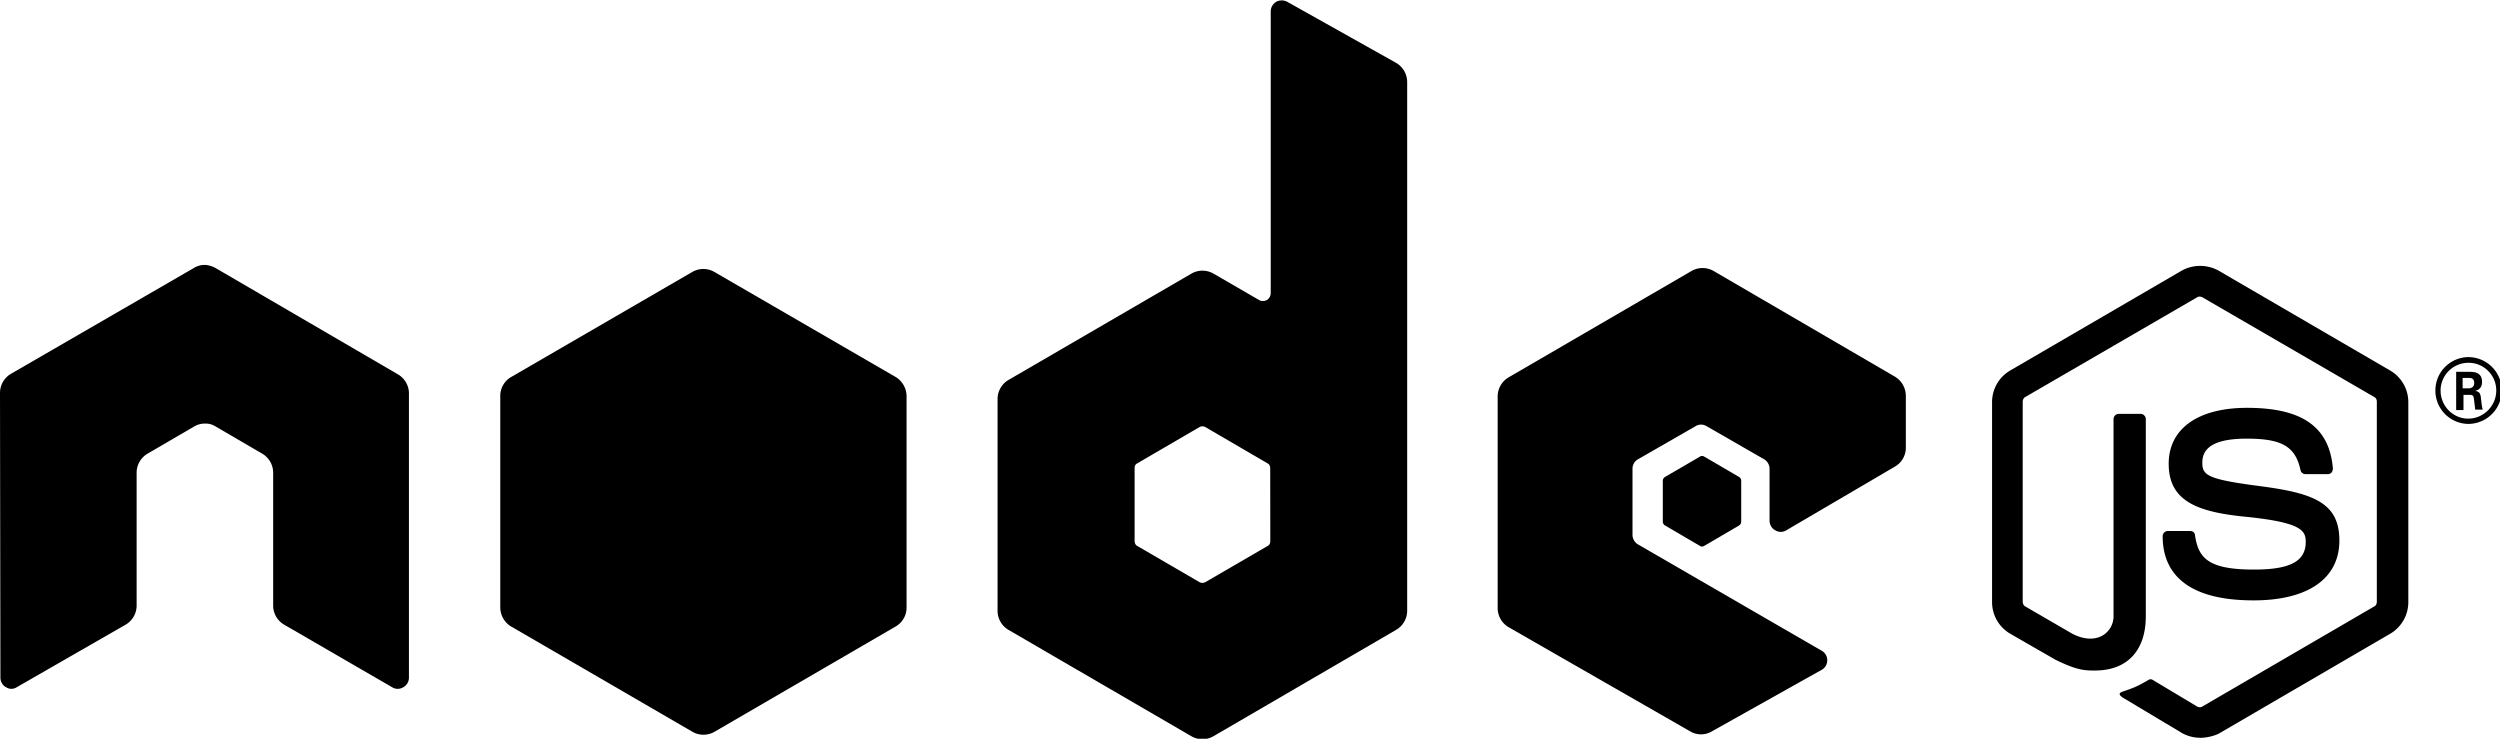 <svg xmlns="http://www.w3.org/2000/svg" xml:space="preserve" viewBox="0 0 29.369 8.678"><path d="M25.847 8.667a.442.442 0 0 1-.213-.055l-.673-.403c-.101-.056-.05-.076-.02-.086.136-.046.162-.057.303-.138.015-.01.036-.005.05.005l.517.31c.02.011.046.011.061 0l2.02-1.176c.02-.01.03-.03.03-.056V4.72c0-.026-.01-.046-.03-.056l-2.02-1.172c-.02-.01-.046-.01-.06 0l-2.02 1.172c-.02.01-.03.035-.03.056v2.348c0 .02.01.046.03.056l.551.32c.299.154.486-.025.486-.203V4.924c0-.031.025-.062.061-.062h.258c.03 0 .06.026.06.062V7.24c0 .402-.217.637-.597.637-.116 0-.207 0-.465-.127l-.532-.306a.43.43 0 0 1-.212-.372V4.725a.43.43 0 0 1 .212-.372l2.02-1.176a.45.45 0 0 1 .425 0l2.02 1.176a.43.43 0 0 1 .213.372v2.348a.43.43 0 0 1-.213.372l-2.02 1.177a.563.563 0 0 1-.212.046z"/><path d="M26.474 7.053c-.886 0-1.068-.408-1.068-.754 0-.03.025-.061.061-.061h.263c.03 0 .056.02.056.05.04.27.157.403.693.403.426 0 .608-.097.608-.326 0-.132-.05-.229-.714-.295-.552-.056-.896-.178-.896-.622 0-.412.344-.657.921-.657.648 0 .967.224 1.008.713a.083.083 0 0 1-.015.046c-.01.01-.026.02-.041.02h-.268a.06.06 0 0 1-.056-.045c-.06-.28-.218-.372-.633-.372-.465 0-.521.163-.521.285 0 .148.066.194.693.275.623.082.917.199.917.637 0 .448-.37.703-1.008.703zm2.916-2.465a.395.395 0 0 1-.39.392.391.391 0 0 1-.39-.392c0-.225.183-.393.39-.393a.394.394 0 0 1 .39.393zm-.719 0c0 .183.147.33.324.33.183 0 .33-.152.33-.33a.325.325 0 0 0-.33-.326.327.327 0 0 0-.324.326zm.183-.22h.152c.05 0 .152 0 .152.118 0 .081-.051.096-.082.107.061.005.066.046.071.101.005.036.01.097.02.118h-.09c0-.02-.016-.133-.016-.138-.005-.025-.015-.035-.045-.035h-.076v.178h-.086zm.08.194H29c.056 0 .066-.04.066-.061 0-.061-.04-.061-.066-.061h-.07v.122z"/><path fill-rule="evenodd" d="M4.804 4.62a.26.26 0 0 0-.132-.224L2.531 3.148a.31.31 0 0 0-.116-.036h-.02a.24.24 0 0 0-.117.036L.131 4.39A.261.261 0 0 0 0 4.62l.005 3.34c0 .047.025.093.066.113a.114.114 0 0 0 .126 0l1.276-.733a.26.26 0 0 0 .132-.224V5.552a.26.26 0 0 1 .131-.224l.542-.316a.244.244 0 0 1 .132-.036.217.217 0 0 1 .126.036l.542.316a.26.26 0 0 1 .131.224v1.563a.26.26 0 0 0 .132.225l1.265.733a.123.123 0 0 0 .132 0 .127.127 0 0 0 .066-.112zM15.12.02a.139.139 0 0 0-.126 0 .133.133 0 0 0-.066.112v3.311a.098.098 0 0 1-.046.082.096.096 0 0 1-.09 0l-.537-.311a.26.26 0 0 0-.258 0L11.85 4.462a.26.26 0 0 0-.131.224v2.49a.26.26 0 0 0 .131.225l2.146 1.248a.26.26 0 0 0 .259 0L16.4 7.4a.26.26 0 0 0 .131-.224V.967A.261.261 0 0 0 16.4.738zm-.197 6.337c0 .025-.01.046-.03.056l-.735.427a.075.075 0 0 1-.065 0l-.734-.427c-.02-.01-.03-.036-.03-.056V5.5c0-.026.01-.046.03-.056l.734-.428a.075.075 0 0 1 .065 0l.734.428c.02.01.03.035.03.056zm7.34-.877a.255.255 0 0 0 .126-.224V4.65a.265.265 0 0 0-.126-.224L20.13 3.183a.26.26 0 0 0-.258 0l-2.146 1.248a.26.26 0 0 0-.132.224v2.491a.26.26 0 0 0 .132.224l2.13 1.222a.25.25 0 0 0 .254 0l1.29-.723a.127.127 0 0 0 .066-.112.127.127 0 0 0-.065-.112l-2.156-1.248a.133.133 0 0 1-.067-.112v-.78c0-.045.026-.09.067-.111l.673-.387a.123.123 0 0 1 .131 0l.673.387a.131.131 0 0 1 .066.112v.61c0 .047.026.093.066.113a.123.123 0 0 0 .132 0z"/><path d="M19.97 5.364a.046.046 0 0 1 .05 0l.41.239a.053.053 0 0 1 .025.046v.479a.053.053 0 0 1-.025.045l-.41.24a.046.046 0 0 1-.05 0l-.41-.24a.053.053 0 0 1-.026-.046v-.479c0-.02.01-.035.026-.045zM8.391 3.194a.26.26 0 0 0-.257 0L6.003 4.43a.255.255 0 0 0-.126.225v2.48c0 .092.05.179.126.224l2.132 1.238a.26.26 0 0 0 .258 0l2.13-1.238a.255.255 0 0 0 .127-.224v-2.48a.266.266 0 0 0-.126-.225z"/></svg>